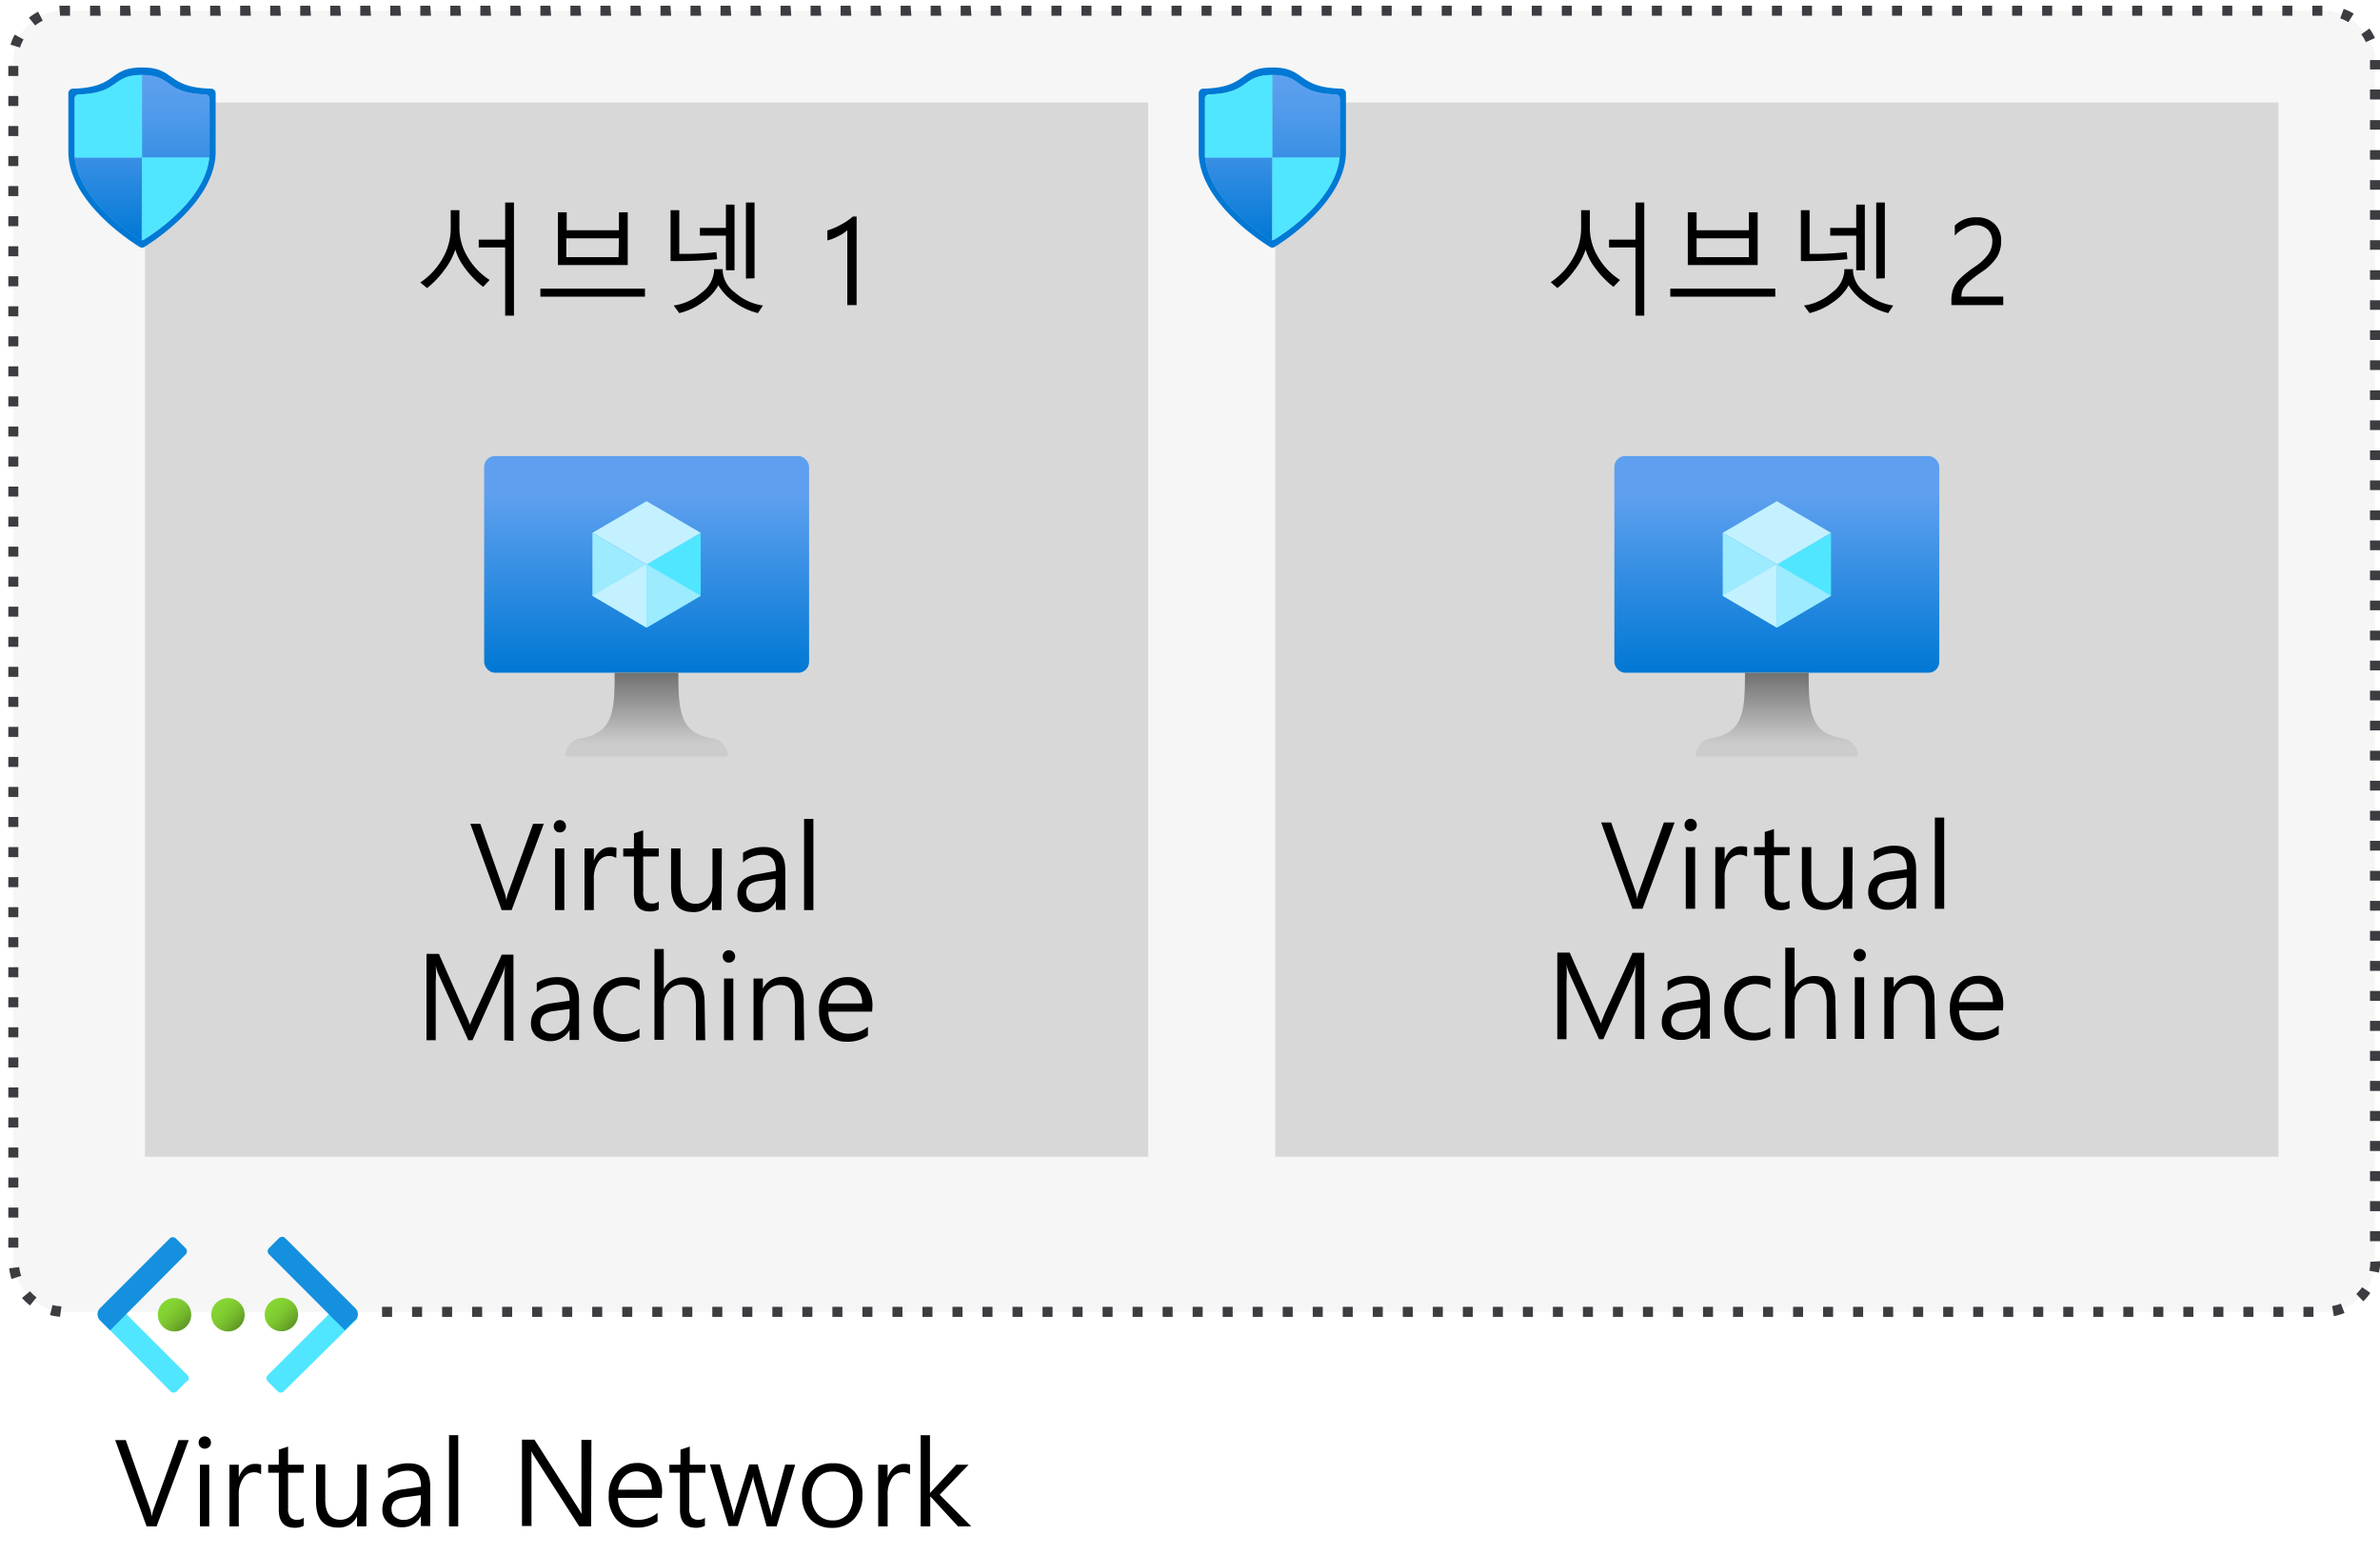 <svg id="Layer_1" data-name="Layer 1" xmlns="http://www.w3.org/2000/svg" xmlns:xlink="http://www.w3.org/1999/xlink" viewBox="0 0 237.83 155.33"><defs><style>.cls-1{fill:#fff;}.cls-2,.cls-3,.cls-4{fill:#3c3c41;}.cls-2{opacity:0.05;}.cls-2,.cls-4{isolation:isolate;}.cls-4{opacity:0.2;}.cls-5{fill:url(#linear-gradient);}.cls-6{fill:#50e6ff;}.cls-7{fill:#c3f1ff;}.cls-8{fill:#9cebff;}.cls-9{fill:url(#linear-gradient-2);}.cls-10{fill:#0078d4;}.cls-11{fill:#6bb9f2;}.cls-12{fill:url(#linear-gradient-3);}.cls-13{fill:url(#linear-gradient-4);}.cls-14{fill:url(#linear-gradient-5);}.cls-15{fill:url(#linear-gradient-6);}.cls-16{fill:url(#linear-gradient-7);}.cls-17{fill:url(#linear-gradient-8);}.cls-18{fill:url(#linear-gradient-9);}.cls-19{fill:#1490df;}</style><linearGradient id="linear-gradient" x1="64.62" y1="774.09" x2="64.62" y2="752.44" gradientTransform="translate(0 -706.88)" gradientUnits="userSpaceOnUse"><stop offset="0" stop-color="#0078d4"/><stop offset="0.82" stop-color="#5ea0ef"/></linearGradient><linearGradient id="linear-gradient-2" x1="64.61" y1="782.44" x2="64.61" y2="774.09" gradientTransform="translate(0 -706.88)" gradientUnits="userSpaceOnUse"><stop offset="0.15" stop-color="#ccc"/><stop offset="1" stop-color="#707070"/></linearGradient><linearGradient id="linear-gradient-3" x1="14.21" y1="714.37" x2="14.21" y2="730.87" gradientTransform="translate(0 -706.88)" gradientUnits="userSpaceOnUse"><stop offset="0" stop-color="#5ea0ef"/><stop offset="0.18" stop-color="#559cec"/><stop offset="0.47" stop-color="#3c91e5"/><stop offset="0.84" stop-color="#1380da"/><stop offset="1" stop-color="#0078d4"/></linearGradient><linearGradient id="linear-gradient-4" x1="177.56" y1="774.09" x2="177.56" y2="752.44" xlink:href="#linear-gradient"/><linearGradient id="linear-gradient-5" x1="177.56" y1="782.44" x2="177.56" y2="774.09" xlink:href="#linear-gradient-2"/><linearGradient id="linear-gradient-6" x1="127.16" y1="714.37" x2="127.16" y2="730.87" xlink:href="#linear-gradient-3"/><linearGradient id="linear-gradient-7" x1="24.29" y1="837.71" x2="26.66" y2="840.08" gradientTransform="translate(2.64 -707.57)" gradientUnits="userSpaceOnUse"><stop offset="0" stop-color="#86d633"/><stop offset="0.24" stop-color="#83d232"/><stop offset="0.5" stop-color="#7cc52f"/><stop offset="0.76" stop-color="#6fb02a"/><stop offset="1" stop-color="#5e9624"/></linearGradient><linearGradient id="linear-gradient-8" x1="18.95" y1="837.72" x2="21.3" y2="840.09" xlink:href="#linear-gradient-7"/><linearGradient id="linear-gradient-9" x1="13.61" y1="837.72" x2="15.96" y2="840.09" xlink:href="#linear-gradient-7"/></defs><title>OJ104738165</title><g id="Shapes"><rect class="cls-1" width="237.83" height="155.33"/><rect class="cls-1" x="1.33" y="1.06" width="236" height="130" rx="5"/><rect class="cls-2" x="1.33" y="1.06" width="236" height="130" rx="5"/><path class="cls-3" d="M231.18,131.56h-1v-1h1Zm-3,0h-1v-1h1Zm-3,0h-1v-1h1Zm-3,0h-1v-1h1Zm-3,0h-1v-1h1Zm-3,0h-1v-1h1Zm-3,0h-1v-1h1Zm-3,0h-1v-1h1Zm-3,0h-1v-1h1Zm-3,0h-1v-1h1Zm-3,0h-1v-1h1Zm-3,0h-1v-1h1Zm-3,0h-1v-1h1Zm-3,0h-1v-1h1Zm-3,0h-1v-1h1Zm-3,0h-1v-1h1Zm-3,0h-1v-1h1Zm-3,0h-1v-1h1Zm-3,0h-1v-1h1Zm-3,0h-1v-1h1Zm-3,0h-1v-1h1Zm-3,0h-1v-1h1Zm-3,0h-1v-1h1Zm-3,0h-1v-1h1Zm-3,0h-1v-1h1Zm-3,0h-1v-1h1Zm-3,0h-1v-1h1Zm-3,0h-1v-1h1Zm-3,0h-1v-1h1Zm-3,0h-1v-1h1Zm-3,0h-1v-1h1Zm-3,0h-1v-1h1Zm-3,0h-1v-1h1Zm-3,0h-1v-1h1Zm-3,0h-1v-1h1Zm-3,0h-1v-1h1Zm-3,0h-1v-1h1Zm-3,0h-1v-1h1Zm-3,0h-1v-1h1Zm-3,0h-1v-1h1Zm-3,0h-1v-1h1Zm-3,0h-1v-1h1Zm-3,0h-1v-1h1Zm-3,0h-1v-1h1Zm-3,0h-1v-1h1Zm-3,0h-1v-1h1Zm-3,0h-1v-1h1Zm-3,0h-1v-1h1Zm-3,0h-1v-1h1Zm-3,0h-1v-1h1Zm-3,0h-1v-1h1Zm-3,0h-1v-1h1Zm-3,0h-1v-1h1Zm-3,0h-1v-1h1Zm-3,0h-1v-1h1Zm-3,0h-1v-1h1Zm-3,0h-1v-1h1Zm-3,0h-1v-1h1Zm-3,0h-1v-1h1Zm-3,0h-1v-1h1Zm-3,0h-1v-1h1Zm-3,0h-1v-1h1Zm-3,0h-1v-1h1Zm-3,0h-1v-1h1Zm-3,0h-1v-1h1ZM6,131.55a5.65,5.65,0,0,1-1-.17l.25-1a4.45,4.45,0,0,0,.89.13Zm227.22-.07-.17-1a4.31,4.31,0,0,0,.87-.24l.36.93a5.22,5.22,0,0,1-1,.31ZM3,130.42a5.16,5.16,0,0,1-.8-.75L3,129a3.76,3.76,0,0,0,.65.61ZM236.16,130l-.7-.72a5.35,5.35,0,0,0,.58-.68l.82.56A4.34,4.34,0,0,1,236.16,130Zm-235-2.22a5,5,0,0,1-.24-1.07l1-.12a4.23,4.23,0,0,0,.2.87Zm236.61-.63-1-.2a4.41,4.41,0,0,0,.09-.89l1-.06v.06a5.71,5.71,0,0,1-.14,1.09ZM1.83,124.64h-1v-1h1Zm236-.64h-1v-1h1Zm-236-2.36h-1v-1h1Zm236-.64h-1v-1h1Zm-236-2.36h-1v-1h1Zm236-.64h-1v-1h1Zm-236-2.36h-1v-1h1Zm236-.65h-1v-1h1Zm-236-2.35h-1v-1h1Zm236-.65h-1v-1h1Zm-236-2.35h-1v-1h1Zm236-.65h-1v-1h1Zm-236-2.35h-1v-1h1Zm236-.65h-1v-1h1Zm-236-2.36h-1v-1h1Zm236-.64h-1v-1h1Zm-236-2.36h-1v-1h1Zm236-.64h-1V99h1Zm-236-2.36h-1v-1h1Zm236-.64h-1V96h1Zm-236-2.36h-1v-1h1Zm236-.65h-1V93h1Zm-236-2.35h-1v-1h1Zm236-.65h-1V90h1Zm-236-2.35h-1v-1h1Zm236-.65h-1V87h1Zm-236-2.35h-1v-1h1Zm236-.65h-1V84h1Zm-236-2.36h-1v-1h1Zm236-.64h-1V81h1Zm-236-2.36h-1v-1h1Zm236-.64h-1V78h1Zm-236-2.36h-1v-1h1Zm236-.64h-1V75h1Zm-236-2.36h-1v-1h1Zm236-.65h-1V72h1Zm-236-2.35h-1v-1h1Zm236-.65h-1V69h1Zm-236-2.35h-1v-1h1Zm236-.65h-1V66h1Zm-236-2.35h-1v-1h1Zm236-.65h-1V63h1Zm-236-2.36h-1v-1h1Zm236-.64h-1V60h1Zm-236-2.36h-1v-1h1Zm236-.64h-1V57h1Zm-236-2.36h-1v-1h1Zm236-.64h-1V54h1Zm-236-2.36h-1v-1h1Zm236-.65h-1V51h1Zm-236-2.35h-1v-1h1Zm236-.65h-1V48h1Zm-236-2.35h-1v-1h1Zm236-.65h-1V45h1Zm-236-2.35h-1v-1h1Zm236-.65h-1V42h1ZM1.83,40.6h-1v-1h1Zm236-.64h-1V39h1ZM1.83,37.6h-1v-1h1Zm236-.64h-1V36h1ZM1.83,34.6h-1v-1h1Zm236-.64h-1V33h1ZM1.83,31.6h-1v-1h1Zm236-.65h-1V30h1ZM1.83,28.6h-1v-1h1Zm236-.65h-1V27h1ZM1.83,25.6h-1v-1h1Zm236-.65h-1V24h1ZM1.83,22.6h-1v-1h1Zm236-.65h-1V21h1Zm-236-2.36h-1v-1h1Zm236-.64h-1V18h1Zm-236-2.36h-1v-1h1Zm236-.64h-1V15h1Zm-236-2.36h-1v-1h1Zm236-.64h-1V12h1Zm-236-2.36h-1v-1h1Zm236-.65h-1v-1h1ZM1.83,7.59h-1v-1h1Zm236-.65h-1V6h1ZM2,4.75l-.95-.29a5.87,5.87,0,0,1,.42-1l.88.48A4.83,4.83,0,0,0,2,4.75Zm234.41-.54a4,4,0,0,0-.45-.78l.81-.58a4.71,4.71,0,0,1,.55.95ZM3.52,2.55l-.63-.78a6,6,0,0,1,.92-.6l.46.89A4.21,4.21,0,0,0,3.52,2.55Zm231.15-.33a4.31,4.31,0,0,0-.81-.39l.34-.94a5.36,5.36,0,0,1,1,.47ZM6,1.57l-.07-1H7v1Zm226.07,0h-1v-1h1Zm-3,0h-1v-1h1Zm-3,0h-1v-1h1Zm-3,0h-1v-1h1Zm-3,0h-1v-1h1Zm-3,0h-1v-1h1Zm-3,0h-1v-1h1Zm-3,0h-1v-1h1Zm-3,0h-1v-1h1Zm-3,0h-1v-1h1Zm-3,0h-1v-1h1Zm-3,0h-1v-1h1Zm-3,0h-1v-1h1Zm-3,0h-1v-1h1Zm-3,0h-1v-1h1Zm-3,0h-1v-1h1Zm-3,0h-1v-1h1Zm-3,0h-1v-1h1Zm-3,0h-1v-1h1Zm-3,0h-1v-1h1Zm-3,0h-1v-1h1Zm-3,0h-1v-1h1Zm-3,0h-1v-1h1Zm-3,0h-1v-1h1Zm-3,0h-1v-1h1Zm-3,0h-1v-1h1Zm-3,0h-1v-1h1Zm-3,0h-1v-1h1Zm-3,0h-1v-1h1Zm-3,0h-1v-1h1Zm-3,0h-1v-1h1Zm-3,0h-1v-1h1Zm-3,0h-1v-1h1Zm-3,0h-1v-1h1Zm-3,0h-1v-1h1Zm-3,0h-1v-1h1Zm-3,0h-1v-1h1Zm-3,0h-1v-1h1Zm-3,0h-1v-1h1Zm-3,0h-1v-1h1Zm-3,0h-1v-1h1Zm-3,0h-1v-1h1Zm-3,0h-1v-1h1Zm-3,0h-1v-1h1Zm-3,0H99v-1h1Zm-3,0H96v-1h1Zm-3,0H93v-1h1Zm-3,0H90v-1h1Zm-3,0H87v-1h1Zm-3,0H84v-1h1Zm-3,0H81v-1h1Zm-3,0H78v-1h1Zm-3,0H75v-1h1Zm-3,0H72v-1h1Zm-3,0H69v-1h1Zm-3,0H66v-1h1Zm-3,0H63v-1h1Zm-3,0H60v-1h1Zm-3,0H57v-1h1Zm-3,0H54v-1h1Zm-3,0H51v-1h1Zm-3,0H48v-1h1Zm-3,0H45v-1h1Zm-3,0H42v-1h1Zm-3,0H39v-1h1Zm-3,0H36v-1h1Zm-3,0H33v-1h1Zm-3,0H30v-1h1Zm-3,0H27v-1h1Zm-3,0H24v-1h1Zm-3,0H21v-1h1Zm-3,0H18v-1h1Zm-3,0H15v-1h1Zm-3,0H12v-1h1Zm-3,0H9v-1h1Z"/><rect class="cls-1" x="14.49" y="10.24" width="100.25" height="105.32"/><rect class="cls-4" x="14.49" y="10.24" width="100.25" height="105.32"/><rect class="cls-5" x="48.38" y="45.56" width="32.47" height="21.65" rx="1.08"/><polygon class="cls-6" points="70.02 53.23 70.02 59.52 64.61 62.7 64.61 56.38 70.02 53.23"/><polygon class="cls-7" points="70.02 53.23 64.61 56.4 59.2 53.23 64.61 50.07 70.02 53.23"/><polygon class="cls-8" points="64.61 56.4 64.61 62.7 59.2 59.52 59.2 53.23 64.61 56.4"/><polygon class="cls-7" points="59.2 59.52 64.61 56.38 64.61 62.7 59.2 59.52"/><polygon class="cls-8" points="70.02 59.52 64.61 56.38 64.61 62.7 70.02 59.52"/><path class="cls-9" d="M71.12,73.75c-3.21-.5-3.33-2.81-3.33-6.54H61.42c0,3.73-.11,6-3.32,6.54a1.83,1.83,0,0,0-1.61,1.81H72.73A1.8,1.8,0,0,0,71.12,73.75Z"/><path class="cls-10" d="M21.55,15.14c0,4.84-5.85,8.74-7.12,9.53a.46.46,0,0,1-.48,0c-1.27-.79-7.12-4.69-7.12-9.53V9.32a.46.46,0,0,1,.45-.46c4.55-.12,3.5-2.12,6.91-2.12s2.36,2,6.91,2.12a.46.46,0,0,1,.45.46Z"/><path class="cls-11" d="M20.94,15.19c0,4.44-5.36,8-6.53,8.74a.43.43,0,0,1-.44,0c-1.17-.72-6.53-4.3-6.53-8.74V9.85a.42.42,0,0,1,.41-.42c4.17-.11,3.21-1.94,6.34-1.94s2.17,1.83,6.34,1.94a.42.42,0,0,1,.41.42Z"/><path class="cls-12" d="M14.19,15.74V7.49c3.13,0,2.17,1.83,6.34,1.94a.43.43,0,0,1,.41.43V15.2a4.86,4.86,0,0,1,0,.54Zm0,0H7.47c.4,4.18,5.38,7.5,6.5,8.19a.3.3,0,0,0,.18.06h0Z"/><path class="cls-6" d="M7.85,9.43c4.17-.11,3.21-1.94,6.34-1.94v8.25H7.47a4.86,4.86,0,0,1,0-.54V9.86A.43.43,0,0,1,7.85,9.43Z"/><path class="cls-6" d="M20.91,15.74H14.19V24h0a.28.28,0,0,0,.18-.06C15.53,23.24,20.51,19.92,20.91,15.74Z"/><rect class="cls-1" x="127.44" y="10.24" width="100.25" height="105.32"/><rect class="cls-4" x="127.44" y="10.24" width="100.25" height="105.32"/><rect class="cls-13" x="161.32" y="45.56" width="32.47" height="21.65" rx="1.08"/><polygon class="cls-6" points="182.97 53.23 182.97 59.52 177.56 62.7 177.56 56.38 182.97 53.23"/><polygon class="cls-7" points="182.97 53.23 177.56 56.4 172.15 53.23 177.56 50.07 182.97 53.23"/><polygon class="cls-8" points="177.56 56.4 177.56 62.7 172.15 59.52 172.15 53.23 177.56 56.4"/><polygon class="cls-7" points="172.15 59.52 177.56 56.38 177.56 62.7 172.15 59.52"/><polygon class="cls-8" points="182.97 59.52 177.56 56.38 177.56 62.7 182.97 59.52"/><path class="cls-14" d="M184.07,73.75c-3.21-.5-3.33-2.81-3.33-6.54h-6.37c0,3.73-.11,6-3.32,6.54a1.83,1.83,0,0,0-1.61,1.81h16.24A1.83,1.83,0,0,0,184.07,73.75Z"/><path class="cls-10" d="M134.5,15.14c0,4.84-5.85,8.74-7.12,9.53a.46.46,0,0,1-.48,0c-1.27-.79-7.12-4.69-7.12-9.53V9.32a.46.46,0,0,1,.45-.46c4.55-.12,3.5-2.12,6.91-2.12s2.36,2,6.91,2.12a.46.46,0,0,1,.45.46Z"/><path class="cls-11" d="M133.89,15.19c0,4.44-5.36,8-6.53,8.74a.43.43,0,0,1-.44,0c-1.17-.72-6.53-4.3-6.53-8.74V9.85a.42.42,0,0,1,.41-.42c4.17-.11,3.21-1.94,6.34-1.94s2.17,1.83,6.34,1.94a.42.42,0,0,1,.41.42Z"/><path class="cls-15" d="M127.14,15.74V7.49c3.13,0,2.17,1.83,6.34,1.94a.43.43,0,0,1,.41.43V15.2a4.86,4.86,0,0,1,0,.54Zm0,0h-6.72c.4,4.18,5.38,7.5,6.5,8.19a.3.3,0,0,0,.18.06h0Z"/><path class="cls-6" d="M120.8,9.43c4.17-.11,3.21-1.94,6.34-1.94v8.25h-6.72a4.86,4.86,0,0,1,0-.54V9.86A.43.43,0,0,1,120.8,9.43Z"/><path class="cls-6" d="M133.86,15.74h-6.72V24h0a.3.3,0,0,0,.18-.06C128.48,23.24,133.46,19.92,133.86,15.74Z"/><circle class="cls-16" cx="28.12" cy="131.33" r="1.67"/><circle class="cls-17" cx="22.78" cy="131.35" r="1.67"/><circle class="cls-18" cx="17.44" cy="131.35" r="1.67"/><path class="cls-6" d="M18.66,138l-1,1a.44.44,0,0,1-.62,0h0l-7-7.07a.87.87,0,0,1,0-1.23h0l1-1h0l7.7,7.69a.45.45,0,0,1,0,.61Z"/><path class="cls-19" d="M17.55,123.7l1,1a.44.44,0,0,1,0,.62L11,132.91h0l-1-1a.86.86,0,0,1,0-1.22h0l7-7A.45.45,0,0,1,17.55,123.7Z"/><path class="cls-6" d="M34.5,129.73l1,1a.86.86,0,0,1,0,1.22h0L28.36,139a.43.43,0,0,1-.61,0h0l-1-1a.43.43,0,0,1,0-.61h0l7.71-7.69Z"/><path class="cls-19" d="M35.46,131.9l-1,1h0l-7.58-7.59a.44.44,0,0,1,0-.62h0l1-1a.44.44,0,0,1,.62,0h0l7,7a.86.86,0,0,1,0,1.22h0Z"/></g><path d="M18.86,143.87l-3.21,8.62h-1l-3.14-8.62h1.06L15,150.76a4.53,4.53,0,0,1,.17.76h0a3.45,3.45,0,0,1,.19-.77l2.48-6.88Z"/><path d="M19.85,144.12a.6.6,0,0,1,.61-.62.62.62,0,0,1,.44,1.06.64.64,0,0,1-.44.17.61.61,0,0,1-.43-.17A.59.59,0,0,1,19.85,144.12Zm.13,8.37v-6.16h.93v6.16Z"/><path d="M26.09,147.29a1.14,1.14,0,0,0-.74-.2,1.26,1.26,0,0,0-1.06.61,2.79,2.79,0,0,0-.43,1.64v3.15h-.93v-6.16h.93v1.28h0a2.21,2.21,0,0,1,.64-1,1.45,1.45,0,0,1,1-.36,1.61,1.61,0,0,1,.6.08Z"/><path d="M30.35,152.43a1.84,1.84,0,0,1-.9.2c-1.06,0-1.59-.6-1.59-1.79v-3.71H26.8v-.8h1.06v-1.51l.93-.3v1.81h1.56v.8H28.79v3.54a1.43,1.43,0,0,0,.22.91.87.87,0,0,0,.7.25,1,1,0,0,0,.64-.2Z"/><path d="M36.61,152.49h-.93v-1h0a2,2,0,0,1-1.9,1.12c-1.47,0-2.2-.88-2.2-2.63v-3.68h.92v3.53c0,1.32.5,2,1.51,2a1.55,1.55,0,0,0,1.21-.55,2.09,2.09,0,0,0,.48-1.42v-3.55h.93Z"/><path d="M38.77,146.77a3.71,3.71,0,0,1,2.07-.58c1.43,0,2.15.76,2.15,2.27v4h-.93v-1h0a2.05,2.05,0,0,1-1.89,1.12,2,2,0,0,1-1.43-.49,1.63,1.63,0,0,1-.53-1.29c0-1.14.67-1.81,2-2l1.86-.27c0-1.07-.43-1.6-1.28-1.6a2.9,2.9,0,0,0-2,.77Zm1.77,2.8a2.27,2.27,0,0,0-1.06.35,1,1,0,0,0-.35.88.94.94,0,0,0,.33.75,1.29,1.29,0,0,0,.87.29,1.6,1.6,0,0,0,1.23-.53,1.84,1.84,0,0,0,.49-1.32v-.62Z"/><path d="M44.87,152.49v-9.11h.92v9.11Z"/><path d="M59.07,152.49H57.88l-4.5-7a2.47,2.47,0,0,1-.27-.54h0c0,.22,0,.62,0,1.18v6.32h-.95v-8.62h1.25l4.38,6.86c.2.32.32.51.35.57h0A9.55,9.55,0,0,1,58.1,150v-6.15h1Z"/><path d="M66.13,149.64H61.76a2.36,2.36,0,0,0,.57,1.63,1.92,1.92,0,0,0,1.46.57,3,3,0,0,0,1.92-.7V152a3.48,3.48,0,0,1-2.14.61,2.53,2.53,0,0,1-2-.86,3.42,3.42,0,0,1-.74-2.35,3.36,3.36,0,0,1,.81-2.32,2.58,2.58,0,0,1,2-.92,2.3,2.3,0,0,1,1.86.78,3.29,3.29,0,0,1,.66,2.17Zm-1-.82a2,2,0,0,0-.42-1.35A1.43,1.43,0,0,0,63.6,147a1.67,1.67,0,0,0-1.2.5,2.25,2.25,0,0,0-.63,1.33Z"/><path d="M70.44,152.43a1.84,1.84,0,0,1-.9.2c-1.06,0-1.59-.6-1.59-1.79v-3.71H66.89v-.8H68v-1.51l.93-.3v1.81h1.56v.8H68.88v3.54a1.43,1.43,0,0,0,.22.91.87.87,0,0,0,.7.25,1,1,0,0,0,.64-.2Z"/><path d="M79.46,146.33l-1.85,6.16h-1L75.35,148a3.65,3.65,0,0,1-.09-.56h0a2.9,2.9,0,0,1-.13.55l-1.4,4.47h-.92l-1.87-6.16h1l1.3,4.67a2.39,2.39,0,0,1,.08.55h0a3.47,3.47,0,0,1,.11-.56l1.44-4.66h.85L77,151a4.11,4.11,0,0,1,.09.55h0a2.38,2.38,0,0,1,.1-.55l1.28-4.68Z"/><path d="M80.16,149.49a3.42,3.42,0,0,1,.83-2.42,3,3,0,0,1,2.29-.88,2.73,2.73,0,0,1,2.12.85,3.34,3.34,0,0,1,.78,2.36,3.28,3.28,0,0,1-.84,2.35,2.91,2.91,0,0,1-2.21.89,2.84,2.84,0,0,1-2.16-.87A3.21,3.21,0,0,1,80.16,149.49Zm.94,0a2.53,2.53,0,0,0,.57,1.74,1.91,1.91,0,0,0,1.52.66,1.85,1.85,0,0,0,1.51-.63,2.73,2.73,0,0,0,.53-1.79,2.79,2.79,0,0,0-.53-1.81,1.83,1.83,0,0,0-1.51-.64,1.91,1.91,0,0,0-1.52.66A2.67,2.67,0,0,0,81.1,149.45Z"/><path d="M90.93,147.29a1.19,1.19,0,0,0-.75-.2,1.26,1.26,0,0,0-1.06.61,2.87,2.87,0,0,0-.42,1.64v3.15h-.94v-6.16h.94v1.28h0a2.21,2.21,0,0,1,.64-1,1.48,1.48,0,0,1,1-.36,1.67,1.67,0,0,1,.6.08Z"/><path d="M97.05,152.49H95.73l-2.77-3h0v3H92v-9.11h.93v5.78h0l2.63-2.83h1.23l-2.89,3Z"/><path d="M48.28,28.66a9.34,9.34,0,0,1-1.78-1.82,6,6,0,0,1-1-1.9,7,7,0,0,1-1.07,2,9.35,9.35,0,0,1-1.75,1.84L42,28.22a7.05,7.05,0,0,0,2.22-2.39,6,6,0,0,0,.82-3V21h.87v1.81a5.56,5.56,0,0,0,.82,2.86,6.72,6.72,0,0,0,2.2,2.3Zm2.2,2.87V24.72H47.84v-.78h2.64V20.23h.88v11.3Z"/><path d="M54,29.64v-.8H64.45v.8Zm1.75-3.16V21.21h.88V23h5.22V21.21h.88v5.27Zm6.1-2.67H56.59v1.88h5.22Z"/><path d="M71.66,25.9a45.44,45.44,0,0,1-4.65.18V21h.87v4.36a28.45,28.45,0,0,0,3.71-.17Zm4.08,5.38a6.65,6.65,0,0,1-2.31-1.06,5.52,5.52,0,0,1-1.65-1.71,4.83,4.83,0,0,1-1.56,1.68,6.54,6.54,0,0,1-2.34,1.09l-.56-.76a5.3,5.3,0,0,0,2.78-1.28,3,3,0,0,0,1.25-2.09v-.26h.87v.25a2.93,2.93,0,0,0,1.22,2.08,5.29,5.29,0,0,0,2.8,1.3ZM72.54,27V23.54h-2.6v-.77h2.6V20.44h.86V27Zm2,.83V20.23h.86V27.8Z"/><path d="M85.6,30.48h-.93V23a3.59,3.59,0,0,1-.88.58,4.81,4.81,0,0,1-1.11.44v-1a6.57,6.57,0,0,0,1.38-.59,6.37,6.37,0,0,0,1.17-.8h.37Z"/><path d="M161.23,28.66a9.34,9.34,0,0,1-1.78-1.82,6,6,0,0,1-1-1.9,7,7,0,0,1-1.07,2,9.35,9.35,0,0,1-1.75,1.84l-.67-.59a7.05,7.05,0,0,0,2.22-2.39,6,6,0,0,0,.82-3V21h.87v1.81a5.56,5.56,0,0,0,.82,2.86,6.72,6.72,0,0,0,2.2,2.3Zm2.2,2.87V24.72h-2.64v-.78h2.64V20.23h.88v11.3Z"/><path d="M166.91,29.64v-.8H177.4v.8Zm1.75-3.16V21.21h.88V23h5.22V21.21h.88v5.27Zm6.1-2.67h-5.22v1.88h5.22Z"/><path d="M184.61,25.9a45.44,45.44,0,0,1-4.65.18V21h.87v4.36a28.45,28.45,0,0,0,3.71-.17Zm4.08,5.38a6.65,6.65,0,0,1-2.31-1.06,5.52,5.52,0,0,1-1.65-1.71,4.83,4.83,0,0,1-1.56,1.68,6.54,6.54,0,0,1-2.34,1.09l-.56-.76a5.3,5.3,0,0,0,2.78-1.28,3,3,0,0,0,1.25-2.09v-.26h.87v.25a2.93,2.93,0,0,0,1.22,2.08,5.29,5.29,0,0,0,2.8,1.3ZM185.49,27V23.54h-2.6v-.77h2.6V20.44h.86V27Zm2,.83V20.23h.86V27.8Z"/><path d="M199.09,24.15a1.61,1.61,0,0,0-.45-1.21,1.71,1.71,0,0,0-1.22-.44,2.29,2.29,0,0,0-1.08.28,3.46,3.46,0,0,0-1,.76v-1a2.92,2.92,0,0,1,2.17-.83,2.46,2.46,0,0,1,1.78.64,2.22,2.22,0,0,1,.68,1.72,3,3,0,0,1-.43,1.63,5.37,5.37,0,0,1-1.48,1.45,13.91,13.91,0,0,0-1.37,1.05,2.56,2.56,0,0,0-.54.67,1.81,1.81,0,0,0-.15.76h4.18v.85H195v-.43a3.38,3.38,0,0,1,.19-1.21,3.19,3.19,0,0,1,.66-1,11.53,11.53,0,0,1,1.47-1.18,5.2,5.2,0,0,0,1.33-1.21A2.24,2.24,0,0,0,199.09,24.15Z"/><path d="M54.34,82.3l-3.21,8.62h-1L47,82.3H48l2.43,6.89a4.53,4.53,0,0,1,.17.76h0a3.45,3.45,0,0,1,.19-.77l2.48-6.88Z"/><path d="M55.34,82.55a.6.6,0,0,1,.17-.44.58.58,0,0,1,.43-.18.59.59,0,0,1,.44.18.63.63,0,0,1,0,.88.62.62,0,0,1-.44.17.57.57,0,0,1-.43-.17A.6.6,0,0,1,55.34,82.55Zm.13,8.37V84.76h.92v6.16Z"/><path d="M61.58,85.72a1.19,1.19,0,0,0-.75-.2,1.26,1.26,0,0,0-1.06.61,2.87,2.87,0,0,0-.43,1.64v3.15h-.93V84.76h.93V86h0A2.21,2.21,0,0,1,60,85a1.47,1.47,0,0,1,1-.36,1.7,1.7,0,0,1,.61.08Z"/><path d="M65.83,90.86a1.82,1.82,0,0,1-.9.2c-1.05,0-1.58-.6-1.58-1.79v-3.7H62.28v-.81h1.07V83.25l.92-.3v1.81h1.56v.81H64.27V89.1a1.43,1.43,0,0,0,.22.91.87.87,0,0,0,.7.25,1,1,0,0,0,.64-.2Z"/><path d="M72.09,90.92h-.93V90h0a2,2,0,0,1-1.9,1.12c-1.47,0-2.2-.88-2.2-2.63V84.76H68v3.53c0,1.32.5,2,1.51,2a1.57,1.57,0,0,0,1.22-.55,2.13,2.13,0,0,0,.47-1.42V84.76h.93Z"/><path d="M74.25,85.2a3.79,3.79,0,0,1,2.07-.58c1.43,0,2.15.76,2.15,2.28v4h-.93V90h0a2,2,0,0,1-1.89,1.12,2,2,0,0,1-1.43-.49,1.63,1.63,0,0,1-.53-1.29c0-1.14.67-1.81,2-2L77.53,87c0-1.07-.42-1.6-1.28-1.6a2.92,2.92,0,0,0-2,.77ZM76,88a2.31,2.31,0,0,0-1.07.35,1,1,0,0,0-.35.88.94.94,0,0,0,.33.75,1.32,1.32,0,0,0,.87.29,1.63,1.63,0,0,0,1.24-.53,1.88,1.88,0,0,0,.48-1.32V87.8Z"/><path d="M80.35,90.92V81.81h.93v9.11Z"/><path d="M50.4,103.92V98.1c0-.45,0-1,.08-1.67h0a4.71,4.71,0,0,1-.26.82l-3,6.67h-.43l-3-6.63a4.27,4.27,0,0,1-.25-.86h0a13.8,13.8,0,0,1,0,1.65v5.84h-.92V95.3h1.24l2.69,6.07a8.32,8.32,0,0,1,.41,1h0q.09-.24.42-1l2.76-6h1.17v8.62Z"/><path d="M53.64,98.2a3.79,3.79,0,0,1,2.07-.58c1.43,0,2.15.76,2.15,2.28v4h-.94v-1h0a2.23,2.23,0,0,1-3.33.63,1.67,1.67,0,0,1-.53-1.29c0-1.14.68-1.81,2-2l1.86-.27c0-1.07-.43-1.6-1.28-1.6a2.9,2.9,0,0,0-2,.77Zm1.77,2.8a2.27,2.27,0,0,0-1.06.35,1,1,0,0,0-.35.88.94.94,0,0,0,.33.75,1.29,1.29,0,0,0,.87.29,1.6,1.6,0,0,0,1.23-.53,1.84,1.84,0,0,0,.49-1.32v-.62Z"/><path d="M63.9,103.63a3.18,3.18,0,0,1-1.67.44,2.76,2.76,0,0,1-2.1-.85,3.08,3.08,0,0,1-.82-2.23,3.41,3.41,0,0,1,.87-2.45,3,3,0,0,1,2.31-.92,3.25,3.25,0,0,1,1.42.3v1a2.53,2.53,0,0,0-1.47-.48,2,2,0,0,0-1.56.68,3,3,0,0,0-.06,3.54,2,2,0,0,0,1.55.65,2.46,2.46,0,0,0,1.53-.54Z"/><path d="M70.47,103.92h-.93v-3.55c0-1.31-.49-2-1.47-2a1.58,1.58,0,0,0-1.23.57,2.07,2.07,0,0,0-.51,1.45v3.49H65.4V94.81h.93v4h0a2.24,2.24,0,0,1,2-1.17c1.38,0,2.08.84,2.08,2.51Z"/><path d="M72.22,95.55a.57.57,0,0,1,.18-.44.58.58,0,0,1,.43-.18A.62.62,0,0,1,73.27,96a.64.64,0,0,1-.44.17.6.6,0,0,1-.61-.61Zm.13,8.37V97.76h.93v6.16Z"/><path d="M80.36,103.92h-.93v-3.51c0-1.34-.49-2-1.46-2a1.59,1.59,0,0,0-1.24.56,2.12,2.12,0,0,0-.5,1.44v3.51H75.3V97.76h.93v1h0a2.23,2.23,0,0,1,2-1.17,1.92,1.92,0,0,1,1.55.65,3,3,0,0,1,.53,1.89Z"/><path d="M87.15,101.07H82.78a2.4,2.4,0,0,0,.57,1.64,2,2,0,0,0,1.46.56,3,3,0,0,0,1.92-.7v.89a3.48,3.48,0,0,1-2.14.61,2.54,2.54,0,0,1-2-.86,3.47,3.47,0,0,1-.74-2.35,3.36,3.36,0,0,1,.81-2.32,2.58,2.58,0,0,1,2-.92,2.3,2.3,0,0,1,1.86.78,3.29,3.29,0,0,1,.66,2.17Zm-1-.82a2,2,0,0,0-.42-1.34,1.41,1.41,0,0,0-1.15-.49,1.67,1.67,0,0,0-1.2.5,2.31,2.31,0,0,0-.63,1.33Z"/><path d="M167.34,82.17l-3.21,8.62h-1L160,82.17H161l2.43,6.89a4.53,4.53,0,0,1,.17.76h0a3.45,3.45,0,0,1,.19-.77l2.48-6.88Z"/><path d="M168.34,82.42a.57.57,0,0,1,.17-.44.58.58,0,0,1,.43-.18.59.59,0,0,1,.44.18.63.63,0,0,1,0,.88.62.62,0,0,1-.44.17.57.57,0,0,1-.43-.17A.57.57,0,0,1,168.34,82.42Zm.12,8.37V84.63h.93v6.16Z"/><path d="M174.58,85.59a1.32,1.32,0,0,0-1.81.41,2.87,2.87,0,0,0-.43,1.64v3.15h-.93V84.63h.93v1.28h0a2.21,2.21,0,0,1,.64-1,1.47,1.47,0,0,1,1-.36,1.7,1.7,0,0,1,.61.08Z"/><path d="M178.83,90.73a1.82,1.82,0,0,1-.9.2c-1.05,0-1.58-.6-1.58-1.79v-3.7h-1.07v-.81h1.07V83.12l.92-.3v1.81h1.56v.81h-1.56V89a1.41,1.41,0,0,0,.22.91.87.87,0,0,0,.7.25,1,1,0,0,0,.64-.2Z"/><path d="M185.09,90.79h-.93v-1h0a2,2,0,0,1-1.9,1.12c-1.47,0-2.2-.88-2.2-2.63V84.63H181v3.53c0,1.32.5,2,1.51,2a1.54,1.54,0,0,0,1.21-.55,2.09,2.09,0,0,0,.48-1.42V84.63h.93Z"/><path d="M187.25,85.07a3.79,3.79,0,0,1,2.07-.58c1.43,0,2.15.76,2.15,2.28v4h-.93v-1h0a2,2,0,0,1-1.89,1.12,2,2,0,0,1-1.43-.49,1.63,1.63,0,0,1-.53-1.29c0-1.14.67-1.81,2-2l1.86-.27c0-1.07-.42-1.6-1.28-1.6a2.92,2.92,0,0,0-2,.77Zm1.78,2.8a2.27,2.27,0,0,0-1.07.35,1,1,0,0,0-.35.88.94.94,0,0,0,.33.75,1.32,1.32,0,0,0,.87.29,1.6,1.6,0,0,0,1.23-.53,1.84,1.84,0,0,0,.49-1.32v-.62Z"/><path d="M193.35,90.79V81.68h.93v9.11Z"/><path d="M163.4,103.79V98c0-.45,0-1,.08-1.67h0a4.71,4.71,0,0,1-.26.82l-3,6.67h-.43l-3-6.63a4.27,4.27,0,0,1-.25-.86h0a13.8,13.8,0,0,1,0,1.65v5.84h-.92V95.17h1.24l2.69,6.07a8.32,8.32,0,0,1,.41,1h0q.09-.24.42-1.05l2.76-6h1.17v8.62Z"/><path d="M166.64,98.07a3.79,3.79,0,0,1,2.07-.58c1.43,0,2.15.76,2.15,2.28v4h-.94v-1h0a2.05,2.05,0,0,1-1.89,1.12,2,2,0,0,1-1.44-.49,1.67,1.67,0,0,1-.53-1.29c0-1.14.68-1.81,2-2l1.86-.27c0-1.07-.43-1.6-1.28-1.6a2.9,2.9,0,0,0-2,.77Zm1.77,2.8a2.27,2.27,0,0,0-1.06.35,1,1,0,0,0-.35.88.94.94,0,0,0,.33.75,1.29,1.29,0,0,0,.87.29,1.6,1.6,0,0,0,1.23-.53,1.84,1.84,0,0,0,.49-1.32v-.62Z"/><path d="M176.9,103.5a3.18,3.18,0,0,1-1.67.44,2.76,2.76,0,0,1-2.1-.85,3.08,3.08,0,0,1-.82-2.23,3.41,3.41,0,0,1,.87-2.45,3,3,0,0,1,2.31-.92,3.25,3.25,0,0,1,1.42.3v1a2.53,2.53,0,0,0-1.47-.48,2,2,0,0,0-1.56.68,3,3,0,0,0-.06,3.54,2,2,0,0,0,1.55.65,2.46,2.46,0,0,0,1.53-.54Z"/><path d="M183.46,103.79h-.92v-3.55c0-1.31-.49-2-1.47-2a1.58,1.58,0,0,0-1.23.57,2.07,2.07,0,0,0-.51,1.45v3.49h-.93V94.68h.93v4h0a2.24,2.24,0,0,1,2-1.17c1.39,0,2.08.84,2.08,2.51Z"/><path d="M185.22,95.42a.57.57,0,0,1,.18-.44.58.58,0,0,1,.43-.18.62.62,0,0,1,.44,1.06.64.64,0,0,1-.44.17.6.6,0,0,1-.61-.61Zm.13,8.37V97.63h.93v6.16Z"/><path d="M193.36,103.79h-.93v-3.51c0-1.34-.49-2-1.46-2a1.59,1.59,0,0,0-1.24.56,2.12,2.12,0,0,0-.5,1.44v3.51h-.93V97.63h.93v1h0a2.22,2.22,0,0,1,2-1.17,1.92,1.92,0,0,1,1.55.65,3,3,0,0,1,.53,1.89Z"/><path d="M200.15,100.94h-4.37a2.4,2.4,0,0,0,.57,1.64,2,2,0,0,0,1.46.56,3,3,0,0,0,1.92-.7v.89a3.48,3.48,0,0,1-2.14.61,2.53,2.53,0,0,1-2-.86,3.47,3.47,0,0,1-.74-2.35,3.36,3.36,0,0,1,.81-2.32,2.58,2.58,0,0,1,2-.92,2.3,2.3,0,0,1,1.86.78,3.29,3.29,0,0,1,.66,2.17Zm-1-.82a2,2,0,0,0-.42-1.34,1.41,1.41,0,0,0-1.15-.49,1.67,1.67,0,0,0-1.2.5,2.31,2.31,0,0,0-.63,1.33Z"/></svg>
